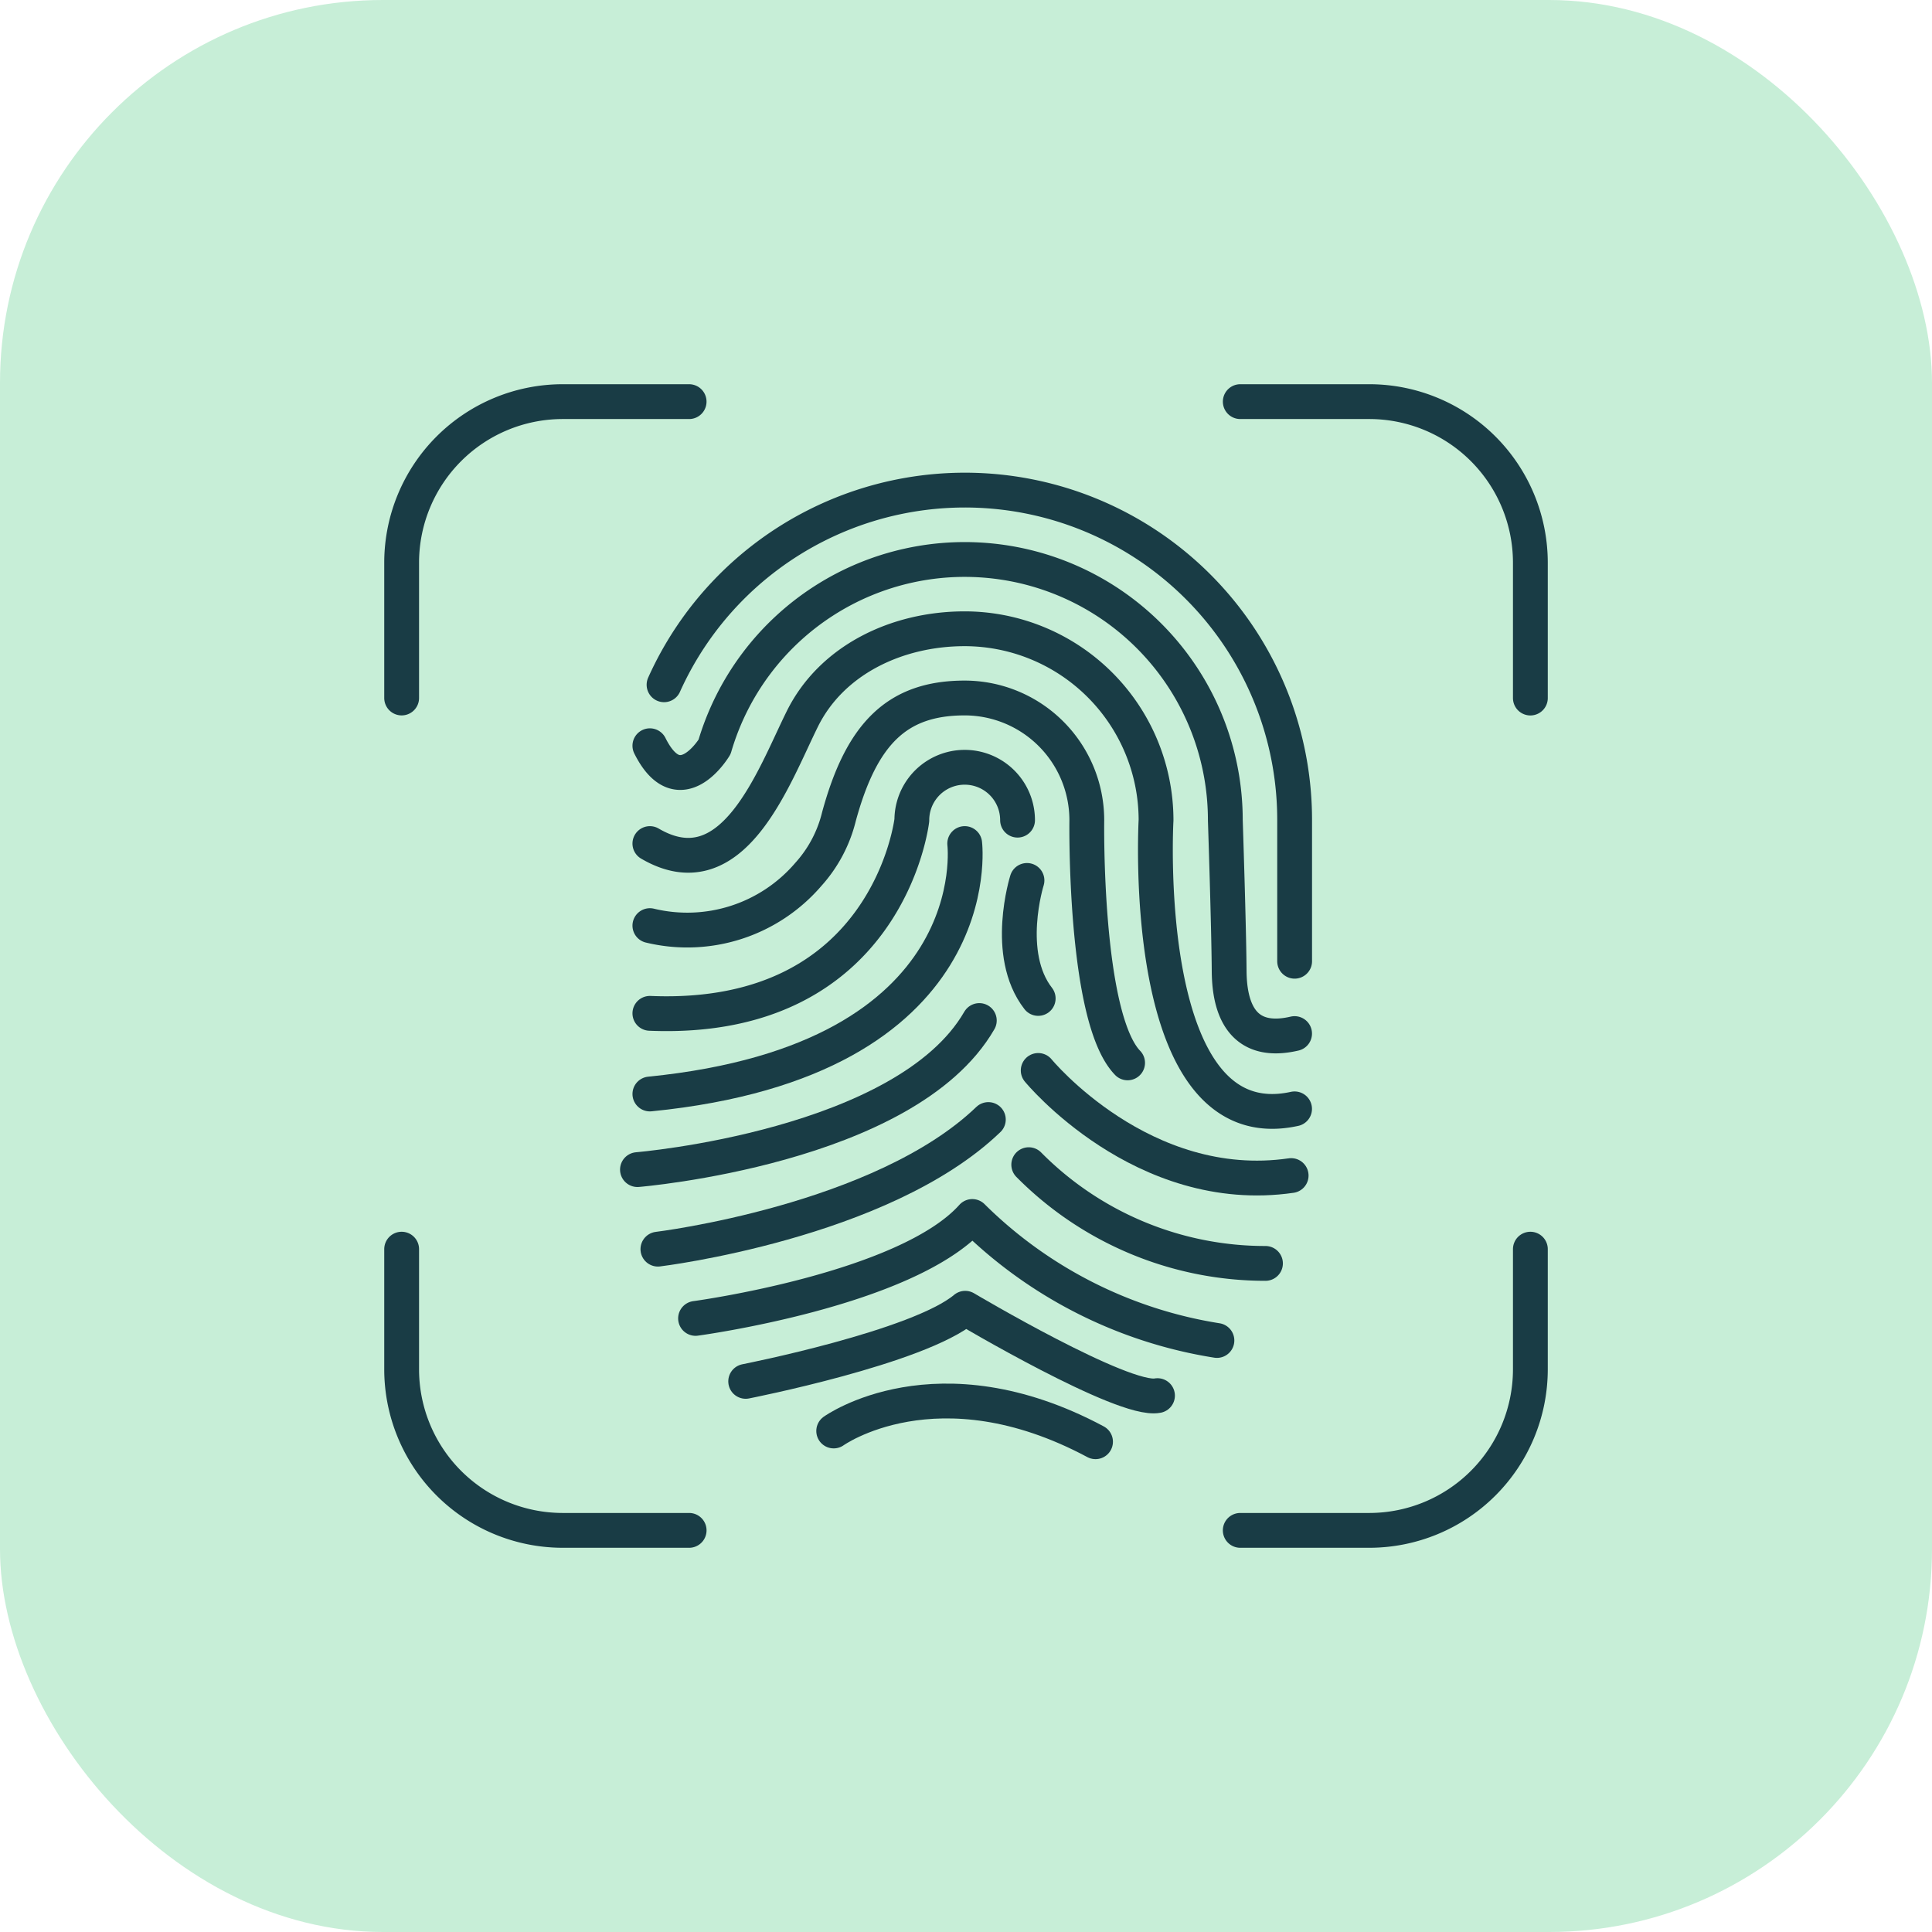 <svg xmlns="http://www.w3.org/2000/svg" xmlns:xlink="http://www.w3.org/1999/xlink" width="111" height="111" viewBox="0 0 111 111">
  <defs>
    <clipPath id="clip-path">
      <rect id="Rectangle_466" data-name="Rectangle 466" width="67.12" height="67.121" fill="none" stroke="#193c45" stroke-width="1"/>
    </clipPath>
  </defs>
  <g id="Iocn_3" data-name="Iocn 3" transform="translate(-1511 -757)">
    <rect id="Rectangle_459" data-name="Rectangle 459" width="111" height="111" rx="22" transform="translate(1511 757)" fill="#c7eed7"/>
    <g id="Group_4838" data-name="Group 4838" transform="translate(1532.94 778.939)">
      <g id="Group_4837" data-name="Group 4837" transform="translate(0 0)" clip-path="url(#clip-path)">
        <path id="Path_300" data-name="Path 300" d="M14.271,16.657A18.946,18.946,0,0,1,50.5,24.432v8.109" transform="translate(1.941 0.746)" fill="none" stroke="#193c45" stroke-linecap="round" stroke-linejoin="round" stroke-width="2"/>
        <path id="Path_301" data-name="Path 301" d="M50.594,36.222c-2.74.642-3.742-1.038-3.759-3.6s-.22-8.661-.22-8.661A14.974,14.974,0,0,0,17.27,19.751s-2.006,3.356-3.716-.067" transform="translate(1.844 1.222)" fill="none" stroke="#193c45" stroke-linecap="round" stroke-linejoin="round" stroke-width="2"/>
        <path id="Path_302" data-name="Path 302" d="M13.554,24.828c4.77,2.795,7.092-3.793,8.759-7.161s5.4-5.18,9.329-5.18A11.005,11.005,0,0,1,42.635,23.48s-1.043,18.563,7.958,16.59" transform="translate(1.844 1.699)" fill="none" stroke="#193c45" stroke-linecap="round" stroke-linejoin="round" stroke-width="2"/>
        <path id="Path_303" data-name="Path 303" d="M13.554,29.066A9.159,9.159,0,0,0,22.66,26.12a7.657,7.657,0,0,0,1.755-3.311c1.306-4.8,3.357-6.821,7.226-6.821A7.023,7.023,0,0,1,38.657,23S38.485,34.349,41,36.951" transform="translate(1.844 2.175)" fill="none" stroke="#193c45" stroke-linecap="round" stroke-linejoin="round" stroke-width="2"/>
        <path id="Path_304" data-name="Path 304" d="M13.554,33.63c13.725.569,15.05-11.1,15.05-11.1a3.037,3.037,0,1,1,6.074,0" transform="translate(1.844 2.651)" fill="none" stroke="#193c45" stroke-linecap="round" stroke-linejoin="round" stroke-width="2"/>
        <path id="Path_305" data-name="Path 305" d="M31.642,23.35S33.17,35.788,13.554,37.739" transform="translate(1.844 3.176)" fill="none" stroke="#193c45" stroke-linecap="round" stroke-linejoin="round" stroke-width="2"/>
        <path id="Path_306" data-name="Path 306" d="M33.193,34.825s5.977,7.284,14.533,6.039" transform="translate(4.515 4.737)" fill="none" stroke="#193c45" stroke-linecap="round" stroke-linejoin="round" stroke-width="2"/>
        <path id="Path_307" data-name="Path 307" d="M12.926,40.865S28.354,39.593,32.567,32.3" transform="translate(1.758 4.394)" fill="none" stroke="#193c45" stroke-linecap="round" stroke-linejoin="round" stroke-width="2"/>
        <path id="Path_308" data-name="Path 308" d="M32.679,25.215s-1.335,4.236.644,6.78" transform="translate(4.385 3.43)" fill="none" stroke="#193c45" stroke-linecap="round" stroke-linejoin="round" stroke-width="2"/>
        <path id="Path_309" data-name="Path 309" d="M13.96,44.754S26.812,43.2,32.945,37.307" transform="translate(1.899 5.075)" fill="none" stroke="#193c45" stroke-linecap="round" stroke-linejoin="round" stroke-width="2"/>
        <path id="Path_310" data-name="Path 310" d="M32.715,39.591a19.114,19.114,0,0,0,13.6,5.672" transform="translate(4.45 5.385)" fill="none" stroke="#193c45" stroke-linecap="round" stroke-linejoin="round" stroke-width="2"/>
        <path id="Path_311" data-name="Path 311" d="M15.864,48.066s12.125-1.627,15.9-5.855a25.663,25.663,0,0,0,14.054,7.123" transform="translate(2.158 5.742)" fill="none" stroke="#193c45" stroke-linecap="round" stroke-linejoin="round" stroke-width="2"/>
        <path id="Path_312" data-name="Path 312" d="M18.4,51.052s9.938-1.951,12.612-4.2c0,0,9.1,5.405,11.048,5.019" transform="translate(2.502 6.373)" fill="none" stroke="#193c45" stroke-linecap="round" stroke-linejoin="round" stroke-width="2"/>
        <path id="Path_313" data-name="Path 313" d="M22.851,53.265s5.925-4.259,15.043.618" transform="translate(3.108 7.011)" fill="none" stroke="#193c45" stroke-linecap="round" stroke-linejoin="round" stroke-width="2"/>
        <path id="Path_314" data-name="Path 314" d="M43.413,1H50.85a9.258,9.258,0,0,1,9.23,9.23v7.8" transform="translate(5.905 0.136)" fill="none" stroke="#193c45" stroke-linecap="round" stroke-linejoin="round" stroke-width="2"/>
        <path id="Path_315" data-name="Path 315" d="M1,18.027v-7.8A9.257,9.257,0,0,1,10.23,1h7.286" transform="translate(0.136 0.136)" fill="none" stroke="#193c45" stroke-linecap="round" stroke-linejoin="round" stroke-width="2"/>
        <path id="Path_316" data-name="Path 316" d="M17.517,60.019H10.23A9.257,9.257,0,0,1,1,50.789V43.863" transform="translate(0.136 5.967)" fill="none" stroke="#193c45" stroke-linecap="round" stroke-linejoin="round" stroke-width="2"/>
        <path id="Path_317" data-name="Path 317" d="M60.08,43.863v6.926a9.257,9.257,0,0,1-9.23,9.23H43.412" transform="translate(5.905 5.967)" fill="none" stroke="#193c45" stroke-linecap="round" stroke-linejoin="round" stroke-width="2"/>
      </g>
    </g>
  </g>
</svg>
